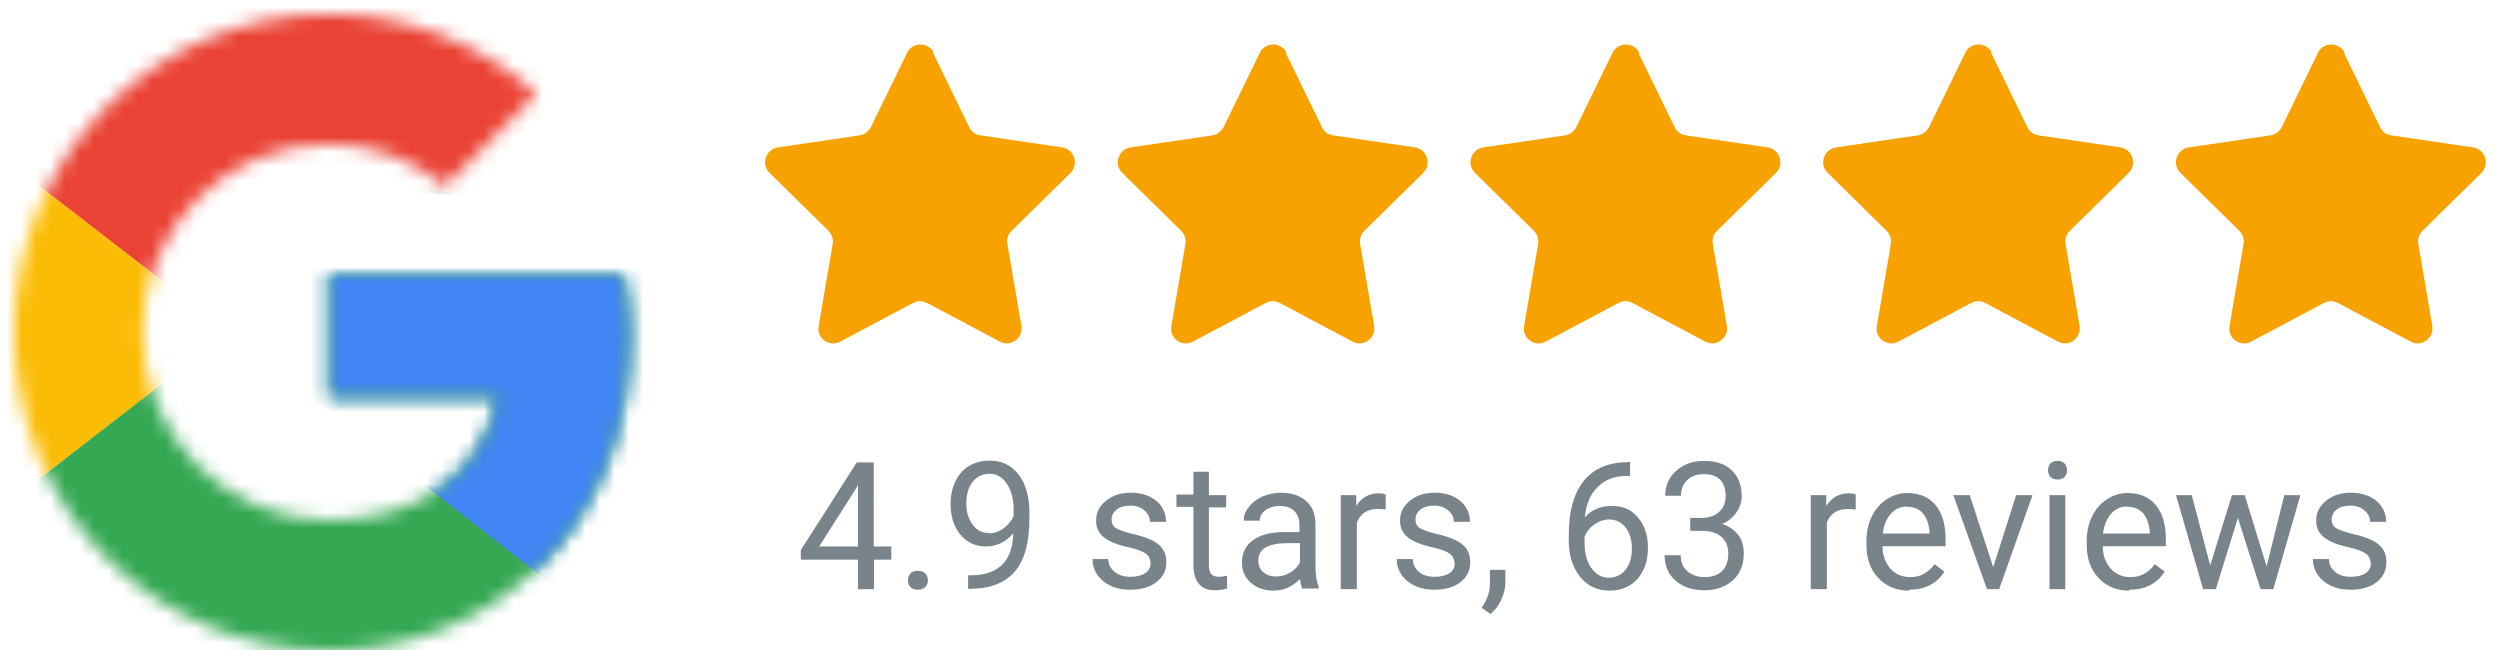<svg width="173" height="45" viewBox="0 0 173 45" fill="none" xmlns="http://www.w3.org/2000/svg">
<path d="M60.484 37.816H61.679V38.73H60.484V40.766H59.372V38.73H55.417V38.065L59.289 31.998H60.463V37.795L60.484 37.816ZM56.673 37.816H59.372V33.535L59.248 33.785L56.673 37.837V37.816Z" fill="#78848A"/>
<path d="M62.832 40.164C62.832 39.977 62.894 39.81 62.997 39.686C63.1 39.561 63.285 39.499 63.512 39.499C63.739 39.499 63.903 39.561 64.027 39.686C64.15 39.81 64.212 39.977 64.212 40.164C64.212 40.351 64.15 40.496 64.027 40.621C63.903 40.745 63.739 40.808 63.512 40.808C63.285 40.808 63.121 40.745 62.997 40.621C62.873 40.496 62.832 40.351 62.832 40.164Z" fill="#78848A"/>
<path d="M70.124 36.901C69.897 37.172 69.609 37.4 69.3 37.566C68.97 37.733 68.62 37.816 68.249 37.816C67.755 37.816 67.322 37.691 66.952 37.442C66.581 37.192 66.293 36.839 66.087 36.403C65.881 35.966 65.778 35.447 65.778 34.907C65.778 34.325 65.881 33.805 66.107 33.327C66.334 32.849 66.643 32.496 67.055 32.247C67.467 31.997 67.94 31.873 68.476 31.873C69.341 31.873 70 32.205 70.495 32.849C70.989 33.494 71.236 34.387 71.236 35.488V35.821C71.236 37.525 70.906 38.772 70.227 39.54C69.568 40.33 68.558 40.725 67.199 40.745H66.993V39.81H67.219C68.126 39.81 68.826 39.561 69.32 39.104C69.815 38.647 70.082 37.92 70.124 36.922V36.901ZM68.435 36.901C68.805 36.901 69.135 36.797 69.465 36.548C69.773 36.32 70 36.029 70.144 35.696V35.26C70.144 34.532 69.98 33.93 69.671 33.473C69.362 33.016 68.97 32.787 68.476 32.787C67.981 32.787 67.611 32.974 67.302 33.348C67.013 33.722 66.869 34.221 66.869 34.824C66.869 35.426 67.013 35.904 67.302 36.299C67.59 36.694 67.961 36.881 68.435 36.881V36.901Z" fill="#78848A"/>
<path d="M79.619 39.021C79.619 38.73 79.516 38.481 79.29 38.314C79.063 38.148 78.672 38.003 78.116 37.878C77.56 37.753 77.106 37.608 76.797 37.442C76.468 37.275 76.221 37.068 76.076 36.839C75.912 36.611 75.85 36.34 75.85 36.008C75.85 35.468 76.076 35.031 76.53 34.657C76.983 34.283 77.539 34.096 78.239 34.096C78.96 34.096 79.558 34.283 80.011 34.657C80.464 35.031 80.69 35.53 80.69 36.112H79.578C79.578 35.8 79.455 35.551 79.187 35.322C78.94 35.094 78.61 34.99 78.219 34.99C77.827 34.99 77.498 35.073 77.271 35.26C77.045 35.447 76.921 35.675 76.921 35.946C76.921 36.216 77.024 36.423 77.23 36.548C77.436 36.673 77.827 36.818 78.363 36.943C78.919 37.068 79.352 37.213 79.702 37.379C80.052 37.545 80.299 37.753 80.464 38.003C80.629 38.252 80.711 38.543 80.711 38.896C80.711 39.478 80.484 39.935 80.011 40.288C79.558 40.642 78.96 40.808 78.219 40.808C77.704 40.808 77.251 40.725 76.859 40.538C76.468 40.351 76.159 40.101 75.932 39.769C75.706 39.437 75.603 39.083 75.603 38.688H76.695C76.695 39.062 76.859 39.353 77.148 39.582C77.415 39.81 77.786 39.914 78.239 39.914C78.651 39.914 78.981 39.831 79.249 39.665C79.496 39.499 79.619 39.27 79.619 38.979V39.021Z" fill="#78848A"/>
<path d="M83.656 32.683V34.262H84.851V35.114H83.656V39.145C83.656 39.416 83.718 39.603 83.821 39.727C83.924 39.852 84.11 39.914 84.377 39.914C84.501 39.914 84.686 39.894 84.913 39.831V40.725C84.625 40.808 84.336 40.849 84.069 40.849C83.574 40.849 83.203 40.704 82.956 40.392C82.709 40.081 82.585 39.665 82.585 39.104V35.073H81.411V34.221H82.585V32.642H83.677L83.656 32.683Z" fill="#78848A"/>
<path d="M90.124 40.745C90.062 40.621 90.001 40.392 89.959 40.06C89.445 40.6 88.847 40.87 88.126 40.87C87.488 40.87 86.973 40.683 86.561 40.33C86.149 39.977 85.943 39.499 85.943 38.959C85.943 38.273 86.19 37.753 86.705 37.379C87.22 37.005 87.941 36.818 88.847 36.818H89.918V36.299C89.918 35.904 89.795 35.592 89.568 35.364C89.341 35.135 88.991 35.011 88.559 35.011C88.167 35.011 87.838 35.114 87.57 35.301C87.302 35.509 87.179 35.738 87.179 36.029H86.067C86.067 35.696 86.169 35.385 86.417 35.094C86.643 34.782 86.952 34.553 87.344 34.366C87.735 34.2 88.167 34.096 88.621 34.096C89.362 34.096 89.939 34.283 90.371 34.657C90.804 35.031 91.01 35.551 91.031 36.195V39.187C91.031 39.79 91.113 40.268 91.257 40.621V40.725H90.104L90.124 40.745ZM88.291 39.894C88.641 39.894 88.971 39.81 89.28 39.623C89.589 39.437 89.815 39.208 89.959 38.917V37.587H89.094C87.735 37.587 87.076 37.982 87.076 38.792C87.076 39.145 87.199 39.416 87.426 39.603C87.653 39.79 87.941 39.894 88.312 39.894H88.291Z" fill="#78848A"/>
<path d="M95.891 35.26C95.727 35.239 95.541 35.218 95.356 35.218C94.635 35.218 94.141 35.53 93.894 36.153V40.766H92.781V34.262H93.852V35.01C94.223 34.429 94.738 34.138 95.397 34.138C95.603 34.138 95.768 34.158 95.891 34.221V35.26Z" fill="#78848A"/>
<path d="M100.65 39.021C100.65 38.73 100.547 38.481 100.32 38.314C100.093 38.148 99.702 38.003 99.146 37.878C98.59 37.753 98.137 37.608 97.828 37.442C97.498 37.275 97.251 37.068 97.107 36.839C96.942 36.611 96.88 36.34 96.88 36.008C96.88 35.468 97.107 35.031 97.56 34.657C98.013 34.283 98.569 34.096 99.269 34.096C99.99 34.096 100.588 34.283 101.041 34.657C101.494 35.031 101.721 35.53 101.721 36.112H100.608C100.608 35.8 100.485 35.551 100.217 35.322C99.97 35.094 99.64 34.99 99.249 34.99C98.858 34.99 98.528 35.073 98.301 35.26C98.075 35.426 97.951 35.675 97.951 35.946C97.951 36.216 98.054 36.423 98.26 36.548C98.466 36.673 98.858 36.818 99.393 36.943C99.949 37.068 100.382 37.213 100.732 37.379C101.082 37.545 101.329 37.753 101.494 38.003C101.659 38.252 101.741 38.543 101.741 38.896C101.741 39.478 101.515 39.935 101.061 40.288C100.608 40.642 100.011 40.808 99.269 40.808C98.754 40.808 98.301 40.725 97.91 40.538C97.519 40.351 97.21 40.101 96.983 39.769C96.757 39.437 96.654 39.083 96.654 38.688H97.766C97.766 39.062 97.931 39.353 98.198 39.582C98.466 39.81 98.837 39.914 99.29 39.914C99.702 39.914 100.052 39.831 100.299 39.665C100.547 39.499 100.67 39.27 100.67 38.979L100.65 39.021Z" fill="#78848A"/>
<path d="M103.142 42.491L102.524 42.055C102.895 41.535 103.101 40.995 103.101 40.434V39.437H104.172V40.309C104.172 40.704 104.069 41.12 103.883 41.514C103.698 41.909 103.451 42.242 103.142 42.491Z" fill="#78848A"/>
<path d="M112.802 31.998V32.933H112.596C111.731 32.933 111.051 33.203 110.557 33.702C110.042 34.2 109.754 34.907 109.671 35.8C110.125 35.281 110.742 35.011 111.546 35.011C112.349 35.011 112.905 35.281 113.358 35.821C113.811 36.361 114.038 37.047 114.038 37.899C114.038 38.792 113.791 39.52 113.317 40.06C112.823 40.6 112.184 40.87 111.36 40.87C110.536 40.87 109.857 40.559 109.342 39.914C108.827 39.27 108.559 38.439 108.559 37.421V36.985C108.559 35.385 108.909 34.138 109.589 33.286C110.269 32.434 111.278 31.998 112.637 31.977H112.843L112.802 31.998ZM111.36 35.946C110.99 35.946 110.639 36.07 110.31 36.299C110.001 36.528 109.774 36.818 109.651 37.151V37.566C109.651 38.294 109.816 38.876 110.125 39.312C110.433 39.748 110.845 39.977 111.319 39.977C111.793 39.977 112.205 39.79 112.493 39.416C112.782 39.042 112.926 38.564 112.926 37.961C112.926 37.359 112.782 36.881 112.493 36.507C112.205 36.133 111.814 35.946 111.34 35.946H111.36Z" fill="#78848A"/>
<path d="M116.922 35.842H117.746C118.26 35.842 118.672 35.696 118.961 35.426C119.249 35.156 119.414 34.803 119.414 34.346C119.414 33.327 118.899 32.808 117.89 32.808C117.416 32.808 117.025 32.953 116.757 33.223C116.468 33.494 116.324 33.868 116.324 34.304H115.233C115.233 33.618 115.48 33.036 115.995 32.579C116.51 32.122 117.128 31.894 117.91 31.894C118.734 31.894 119.373 32.101 119.826 32.538C120.3 32.974 120.526 33.577 120.526 34.366C120.526 34.74 120.403 35.114 120.155 35.468C119.908 35.821 119.579 36.091 119.167 36.257C119.641 36.403 120.011 36.673 120.279 37.005C120.547 37.358 120.67 37.795 120.67 38.294C120.67 39.083 120.423 39.706 119.908 40.164C119.393 40.621 118.734 40.849 117.931 40.849C117.128 40.849 116.448 40.621 115.954 40.184C115.439 39.748 115.191 39.145 115.191 38.418H116.304C116.304 38.875 116.448 39.249 116.757 39.52C117.066 39.79 117.457 39.935 117.951 39.935C118.487 39.935 118.899 39.79 119.167 39.52C119.435 39.249 119.599 38.834 119.599 38.314C119.599 37.795 119.435 37.421 119.126 37.151C118.817 36.881 118.363 36.735 117.787 36.735H116.963V35.821L116.922 35.842Z" fill="#78848A"/>
<path d="M128.415 35.26C128.25 35.239 128.065 35.218 127.88 35.218C127.159 35.218 126.664 35.53 126.417 36.153V40.766H125.305V34.262H126.376V35.01C126.747 34.429 127.262 34.138 127.921 34.138C128.127 34.138 128.292 34.158 128.415 34.221V35.26Z" fill="#78848A"/>
<path d="M132.102 40.87C131.237 40.87 130.516 40.579 129.981 39.998C129.425 39.416 129.157 38.647 129.157 37.67V37.462C129.157 36.818 129.28 36.236 129.527 35.738C129.775 35.239 130.104 34.844 130.557 34.553C131.011 34.262 131.464 34.117 131.979 34.117C132.823 34.117 133.462 34.387 133.935 34.948C134.409 35.509 134.636 36.299 134.636 37.338V37.795H130.269C130.269 38.439 130.475 38.959 130.825 39.353C131.175 39.748 131.628 39.935 132.185 39.935C132.576 39.935 132.906 39.852 133.173 39.686C133.441 39.52 133.688 39.312 133.874 39.042L134.553 39.561C134.018 40.392 133.194 40.808 132.123 40.808L132.102 40.87ZM131.958 35.052C131.505 35.052 131.134 35.218 130.846 35.551C130.557 35.883 130.351 36.34 130.29 36.922H133.523V36.839C133.482 36.278 133.338 35.842 133.07 35.53C132.803 35.218 132.432 35.073 131.979 35.073L131.958 35.052Z" fill="#78848A"/>
<path d="M137.931 39.249L139.517 34.263H140.65L138.343 40.766H137.499L135.171 34.263H136.304L137.931 39.249Z" fill="#78848A"/>
<path d="M141.721 32.538C141.721 32.351 141.783 32.205 141.886 32.081C141.989 31.956 142.154 31.894 142.38 31.894C142.607 31.894 142.751 31.956 142.875 32.081C142.978 32.205 143.039 32.351 143.039 32.538C143.039 32.725 142.978 32.87 142.875 32.995C142.772 33.12 142.607 33.182 142.38 33.182C142.154 33.182 142.01 33.12 141.886 32.995C141.783 32.87 141.721 32.725 141.721 32.538ZM142.916 40.766H141.824V34.262H142.916V40.766Z" fill="#78848A"/>
<path d="M147.344 40.87C146.479 40.87 145.758 40.579 145.223 39.998C144.667 39.416 144.399 38.647 144.399 37.67V37.462C144.399 36.818 144.523 36.236 144.77 35.738C145.017 35.239 145.346 34.844 145.8 34.553C146.253 34.262 146.706 34.117 147.221 34.117C148.065 34.117 148.704 34.387 149.178 34.948C149.651 35.509 149.878 36.299 149.878 37.338V37.795H145.511C145.511 38.439 145.717 38.959 146.067 39.353C146.418 39.748 146.871 39.935 147.427 39.935C147.818 39.935 148.148 39.852 148.415 39.686C148.683 39.52 148.93 39.312 149.116 39.042L149.796 39.561C149.26 40.392 148.436 40.808 147.365 40.808L147.344 40.87ZM147.2 35.052C146.747 35.052 146.376 35.218 146.088 35.551C145.8 35.883 145.594 36.34 145.532 36.922H148.766V36.839C148.724 36.278 148.58 35.842 148.312 35.53C148.045 35.218 147.674 35.073 147.221 35.073L147.2 35.052Z" fill="#78848A"/>
<path d="M156.84 39.229L158.076 34.263H159.188L157.314 40.766H156.428L154.863 35.842L153.338 40.766H152.453L150.578 34.263H151.67L152.947 39.125L154.451 34.263H155.336L156.861 39.229H156.84Z" fill="#78848A"/>
<path d="M164.049 39.021C164.049 38.73 163.946 38.481 163.72 38.314C163.493 38.148 163.102 38.003 162.546 37.878C161.989 37.753 161.536 37.608 161.227 37.442C160.898 37.275 160.651 37.068 160.506 36.839C160.342 36.611 160.28 36.34 160.28 36.008C160.28 35.468 160.506 35.031 160.96 34.657C161.413 34.283 161.969 34.096 162.669 34.096C163.39 34.096 163.987 34.283 164.441 34.657C164.894 35.031 165.12 35.53 165.12 36.112H164.008C164.008 35.8 163.884 35.551 163.617 35.322C163.369 35.094 163.04 34.99 162.649 34.99C162.257 34.99 161.928 35.073 161.701 35.26C161.474 35.426 161.351 35.675 161.351 35.946C161.351 36.216 161.454 36.423 161.66 36.548C161.866 36.673 162.257 36.818 162.793 36.943C163.349 37.068 163.781 37.213 164.132 37.379C164.482 37.545 164.729 37.753 164.894 38.003C165.058 38.252 165.141 38.543 165.141 38.896C165.141 39.478 164.914 39.935 164.461 40.288C164.008 40.642 163.411 40.808 162.669 40.808C162.154 40.808 161.701 40.725 161.31 40.538C160.918 40.351 160.609 40.101 160.383 39.769C160.156 39.437 160.053 39.083 160.053 38.688H161.165C161.165 39.062 161.33 39.353 161.598 39.582C161.866 39.81 162.237 39.914 162.69 39.914C163.102 39.914 163.452 39.831 163.699 39.665C163.946 39.499 164.07 39.27 164.07 38.979L164.049 39.021Z" fill="#78848A"/>
<mask id="mask0_3293_25714" style="mask-type:luminance" maskUnits="userSpaceOnUse" x="0" y="0" width="44" height="46">
<path d="M43.1 18.99H22.77V27.488H34.469C33.377 32.891 28.825 35.987 22.77 35.987C15.643 35.987 9.876 30.19 9.876 22.979C9.876 15.769 15.622 9.972 22.77 9.972C25.839 9.972 28.619 11.073 30.803 12.881L37.147 6.481C33.275 3.073 28.331 0.974 22.77 0.974C10.699 0.995 0.977 10.803 0.977 23C0.977 35.197 10.699 45.005 22.79 45.005C33.686 45.005 43.614 37.005 43.614 23C43.614 21.691 43.408 20.299 43.12 19.011L43.1 18.99Z" fill="white"/>
</mask>
<g mask="url(#mask0_3293_25714)">
<path d="M-1 36.008V9.992L15.849 23L-1 36.008Z" fill="#FBBC05"/>
</g>
<mask id="mask1_3293_25714" style="mask-type:luminance" maskUnits="userSpaceOnUse" x="0" y="0" width="44" height="46">
<path d="M43.1 18.99H22.77V27.488H34.469C33.377 32.891 28.825 35.987 22.77 35.987C15.643 35.987 9.876 30.19 9.876 22.979C9.876 15.769 15.622 9.972 22.77 9.972C25.839 9.972 28.619 11.073 30.803 12.881L37.147 6.481C33.275 3.073 28.331 0.974 22.77 0.974C10.699 0.995 0.977 10.803 0.977 23C0.977 35.197 10.699 45.005 22.79 45.005C33.686 45.005 43.614 37.005 43.614 23C43.614 21.691 43.408 20.299 43.12 19.011L43.1 18.99Z" fill="white"/>
</mask>
<g mask="url(#mask1_3293_25714)">
<path d="M-1 9.992L15.849 23L22.79 16.891L46.581 12.984V-1H-1V9.992Z" fill="#EA4335"/>
</g>
<mask id="mask2_3293_25714" style="mask-type:luminance" maskUnits="userSpaceOnUse" x="0" y="0" width="44" height="46">
<path d="M43.1 18.99H22.77V27.488H34.469C33.377 32.891 28.825 35.987 22.77 35.987C15.643 35.987 9.876 30.19 9.876 22.979C9.876 15.769 15.622 9.972 22.77 9.972C25.839 9.972 28.619 11.073 30.803 12.881L37.147 6.481C33.275 3.073 28.331 0.974 22.77 0.974C10.699 0.995 0.977 10.803 0.977 23C0.977 35.197 10.699 45.005 22.79 45.005C33.686 45.005 43.614 37.005 43.614 23C43.614 21.691 43.408 20.299 43.12 19.011L43.1 18.99Z" fill="white"/>
</mask>
<g mask="url(#mask2_3293_25714)">
<path d="M-1 36.008L28.743 13.005L36.57 14.003L46.581 -1V47H-1V36.008Z" fill="#34A853"/>
</g>
<mask id="mask3_3293_25714" style="mask-type:luminance" maskUnits="userSpaceOnUse" x="0" y="0" width="44" height="46">
<path d="M43.1 18.99H22.77V27.488H34.469C33.377 32.891 28.825 35.987 22.77 35.987C15.643 35.987 9.876 30.19 9.876 22.979C9.876 15.769 15.622 9.972 22.77 9.972C25.839 9.972 28.619 11.073 30.803 12.881L37.147 6.481C33.275 3.073 28.331 0.974 22.77 0.974C10.699 0.995 0.977 10.803 0.977 23C0.977 35.197 10.699 45.005 22.79 45.005C33.686 45.005 43.614 37.005 43.614 23C43.614 21.691 43.408 20.299 43.12 19.011L43.1 18.99Z" fill="white"/>
</mask>
<g mask="url(#mask3_3293_25714)">
<path d="M46.581 47L15.849 23L11.894 20.008L46.581 10.013V47.021V47Z" fill="#4285F4"/>
</g>
<path d="M64.562 3.655L67.075 8.808C67.219 9.12 67.508 9.327 67.858 9.369L73.502 10.2C74.346 10.325 74.676 11.364 74.079 11.966L70 15.977C69.753 16.205 69.65 16.559 69.712 16.891L70.68 22.543C70.824 23.395 69.938 24.039 69.197 23.644L64.15 20.964C63.842 20.798 63.491 20.798 63.182 20.964L58.136 23.644C57.374 24.039 56.488 23.395 56.653 22.543L57.621 16.891C57.683 16.559 57.559 16.205 57.333 15.977L53.254 11.966C52.636 11.364 52.986 10.325 53.831 10.2L59.475 9.369C59.804 9.327 60.093 9.099 60.258 8.808L62.77 3.655C63.141 2.886 64.233 2.886 64.624 3.655H64.562Z" fill="#F7A200"/>
<path d="M88.971 3.655L91.484 8.808C91.628 9.12 91.916 9.327 92.266 9.369L97.91 10.2C98.754 10.325 99.084 11.364 98.487 11.966L94.408 15.977C94.161 16.205 94.058 16.559 94.12 16.891L95.088 22.543C95.232 23.395 94.347 24.039 93.605 23.644L88.559 20.964C88.25 20.798 87.9 20.798 87.591 20.964L82.544 23.644C81.782 24.039 80.896 23.395 81.061 22.543L82.029 16.891C82.091 16.559 81.967 16.205 81.741 15.977L77.662 11.966C77.045 11.364 77.395 10.325 78.239 10.2L83.883 9.369C84.213 9.327 84.501 9.099 84.666 8.808L87.179 3.655C87.549 2.886 88.641 2.886 89.032 3.655H88.971Z" fill="#F7A200"/>
<path d="M113.379 3.655L115.892 8.808C116.036 9.12 116.324 9.327 116.674 9.369L122.318 10.2C123.163 10.325 123.492 11.364 122.895 11.966L118.817 15.977C118.569 16.205 118.466 16.559 118.528 16.891L119.496 22.543C119.641 23.395 118.755 24.039 118.013 23.644L112.967 20.964C112.658 20.798 112.308 20.798 111.999 20.964L106.952 23.644C106.19 24.039 105.305 23.395 105.469 22.543L106.437 16.891C106.499 16.559 106.376 16.205 106.149 15.977L102.071 11.966C101.453 11.364 101.803 10.325 102.647 10.2L108.291 9.369C108.621 9.327 108.909 9.099 109.074 8.808L111.587 3.655C111.958 2.886 113.049 2.886 113.441 3.655H113.379Z" fill="#F7A200"/>
<path d="M137.787 3.655L140.3 8.808C140.444 9.12 140.733 9.327 141.083 9.369L146.726 10.2C147.571 10.325 147.9 11.364 147.303 11.966L143.225 15.977C142.978 16.205 142.875 16.559 142.936 16.891L143.905 22.543C144.049 23.395 143.163 24.039 142.422 23.644L137.375 20.964C137.066 20.798 136.716 20.798 136.407 20.964L131.361 23.644C130.598 24.039 129.713 23.395 129.878 22.543L130.846 16.891C130.907 16.559 130.784 16.205 130.557 15.977L126.479 11.966C125.861 11.364 126.211 10.325 127.056 10.2L132.699 9.369C133.029 9.327 133.317 9.099 133.482 8.808L135.995 3.655C136.366 2.886 137.457 2.886 137.849 3.655H137.787Z" fill="#F7A200"/>
<path d="M162.195 3.655L164.708 8.808C164.853 9.12 165.141 9.327 165.491 9.369L171.135 10.2C171.979 10.325 172.309 11.364 171.712 11.966L167.633 15.977C167.386 16.205 167.283 16.559 167.345 16.891L168.313 22.543C168.457 23.395 167.571 24.039 166.83 23.644L161.784 20.964C161.475 20.798 161.124 20.798 160.815 20.964L155.769 23.644C155.007 24.039 154.121 23.395 154.286 22.543L155.254 16.891C155.316 16.559 155.192 16.205 154.966 15.977L150.887 11.966C150.269 11.364 150.62 10.325 151.464 10.2L157.108 9.369C157.437 9.327 157.726 9.099 157.891 8.808L160.403 3.655C160.774 2.886 161.866 2.886 162.257 3.655H162.195Z" fill="#F7A200"/>
</svg>
